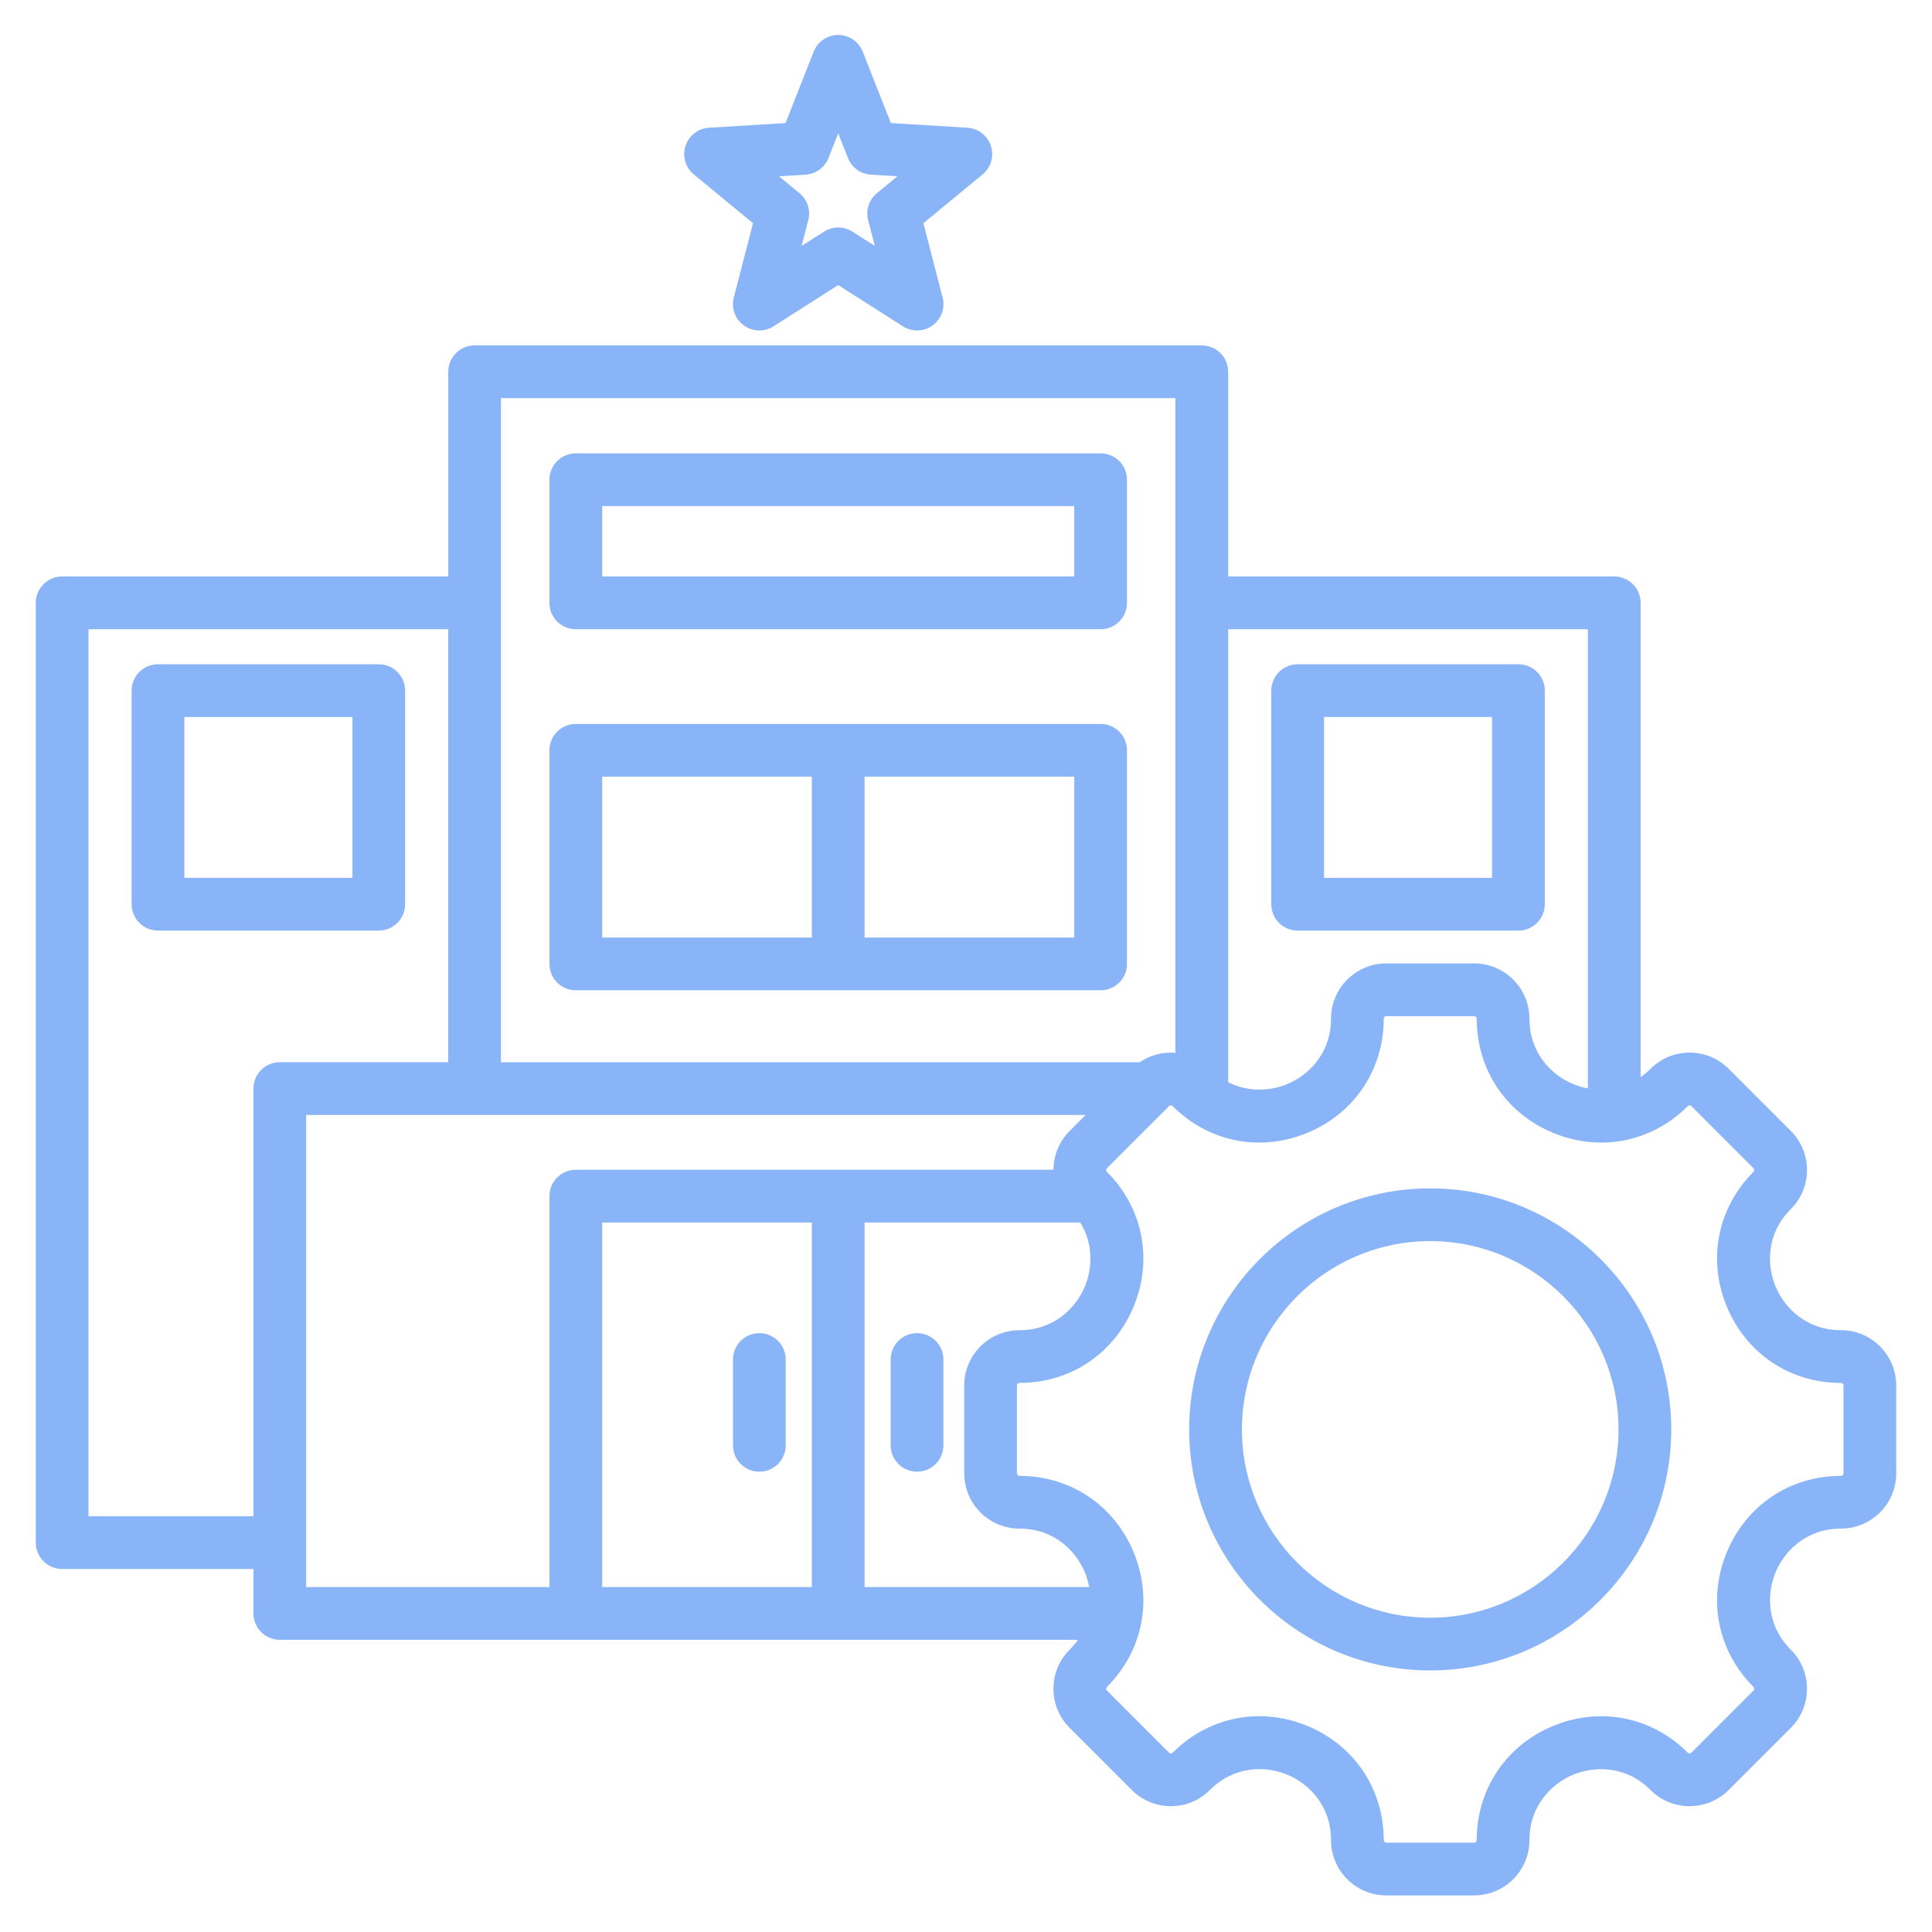 <svg width="513" height="513" viewBox="0 0 513 513" fill="none" xmlns="http://www.w3.org/2000/svg">
<path d="M184.225 46.308L199.949 59.268L194.845 78.994C194.125 81.779 195.18 84.72 197.508 86.411C198.732 87.3 200.175 87.748 201.623 87.748C202.927 87.748 204.234 87.384 205.384 86.651L222.568 75.701L239.752 86.651C242.177 88.197 245.301 88.102 247.628 86.411C249.955 84.721 251.011 81.779 250.291 78.995L245.188 59.268L260.912 46.308C263.131 44.478 264.006 41.478 263.117 38.743C262.228 36.008 259.757 34.095 256.887 33.919L236.549 32.677L229.083 13.718C228.027 11.042 225.443 9.283 222.567 9.283C219.691 9.283 217.108 11.042 216.054 13.718L208.588 32.677L188.25 33.919C185.379 34.094 182.908 36.007 182.02 38.743C181.131 41.478 182.005 44.478 184.225 46.308ZM213.894 46.379C216.61 46.213 218.983 44.489 219.98 41.957L222.567 35.387L225.154 41.957C226.151 44.489 228.525 46.213 231.24 46.379L238.288 46.81L232.839 51.301C230.739 53.031 229.833 55.822 230.514 58.456L232.283 65.292L226.328 61.498C225.181 60.767 223.873 60.401 222.566 60.401C221.259 60.401 219.952 60.767 218.804 61.498L212.849 65.292L214.618 58.457C215.3 55.823 214.393 53.033 212.293 51.302L206.844 46.811L213.894 46.379ZM194.633 383.774V360.988C194.633 357.122 197.767 353.988 201.633 353.988C205.499 353.988 208.633 357.122 208.633 360.988V383.774C208.633 387.64 205.499 390.774 201.633 390.774C197.767 390.774 194.633 387.64 194.633 383.774ZM250.502 360.989V383.775C250.502 387.641 247.368 390.775 243.502 390.775C239.636 390.775 236.502 387.641 236.502 383.775V360.989C236.502 357.123 239.636 353.989 243.502 353.989C247.368 353.989 250.502 357.123 250.502 360.989ZM100.576 176.38H41.947C38.081 176.38 34.947 179.514 34.947 183.38V240.095C34.947 243.961 38.081 247.095 41.947 247.095H100.576C104.442 247.095 107.576 243.961 107.576 240.095V183.38C107.576 179.514 104.441 176.38 100.576 176.38ZM93.576 233.095H48.947V190.38H93.576V233.095ZM152.891 262.945H292.245C296.111 262.945 299.245 259.811 299.245 255.945V199.229C299.245 195.363 296.111 192.229 292.245 192.229H152.891C149.025 192.229 145.891 195.363 145.891 199.229V255.945C145.891 259.81 149.025 262.945 152.891 262.945ZM285.245 248.945H229.568V206.229H285.245V248.945ZM159.891 206.229H215.568V248.945H159.891V206.229ZM344.56 247.095H403.188C407.054 247.095 410.188 243.961 410.188 240.095V183.38C410.188 179.514 407.054 176.38 403.188 176.38H344.56C340.694 176.38 337.56 179.514 337.56 183.38V240.095C337.56 243.961 340.694 247.095 344.56 247.095ZM351.56 190.38H396.188V233.095H351.56V190.38ZM152.891 167.071H292.245C296.111 167.071 299.245 163.937 299.245 160.071V127.381C299.245 123.515 296.111 120.381 292.245 120.381H152.891C149.025 120.381 145.891 123.515 145.891 127.381V160.071C145.891 163.937 149.025 167.071 152.891 167.071ZM159.891 134.381H285.245V153.071H159.891V134.381ZM286.226 435.418C285.593 436.316 284.862 437.195 284.014 438.043C281.244 440.814 279.719 444.497 279.719 448.415C279.719 452.334 281.245 456.018 284.015 458.787L300.524 475.296C303.294 478.066 306.978 479.592 310.896 479.592C314.815 479.592 318.499 478.066 321.268 475.296C327.83 468.734 336.175 468.885 341.796 471.213C347.417 473.542 353.423 479.336 353.423 488.614C353.423 496.702 360.003 503.282 368.091 503.282H391.437C399.525 503.282 406.105 496.702 406.105 488.614C406.105 479.351 412.115 473.561 417.74 471.232C423.365 468.902 431.71 468.747 438.26 475.295C441.03 478.066 444.714 479.591 448.632 479.591C452.55 479.591 456.233 478.066 459.004 475.295L475.512 458.787C478.283 456.017 479.809 452.333 479.809 448.414C479.809 444.496 478.283 440.812 475.513 438.041C468.963 431.491 469.119 423.147 471.449 417.522C473.779 411.897 479.569 405.886 488.832 405.886C496.92 405.886 503.5 399.306 503.5 391.218V367.872C503.5 359.784 496.92 353.204 488.832 353.204C479.569 353.204 473.778 347.194 471.449 341.569C469.119 335.944 468.963 327.599 475.512 321.05C478.283 318.279 479.809 314.596 479.809 310.677C479.809 306.758 478.283 303.075 475.513 300.305L459.004 283.795C456.233 281.025 452.55 279.5 448.632 279.5C444.714 279.5 441.03 281.026 438.26 283.796C437.412 284.644 436.533 285.375 435.635 286.008V160.071C435.635 156.205 432.501 153.071 428.635 153.071H326.113V98.717C326.113 94.851 322.979 91.717 319.113 91.717H126.023C122.157 91.717 119.023 94.851 119.023 98.717V153.071H16.5C12.634 153.071 9.5 156.205 9.5 160.071V409.611C9.5 413.477 12.634 416.611 16.5 416.611H67.3V428.418C67.3 432.284 70.434 435.418 74.3 435.418H286.226ZM421.635 167.071V288.997C420.245 288.742 418.929 288.355 417.74 287.862C412.115 285.532 406.105 279.742 406.105 270.479C406.105 262.391 399.525 255.811 391.437 255.811H368.09C360.002 255.811 353.422 262.391 353.422 270.479C353.422 279.742 347.412 285.532 341.787 287.862C337.48 289.647 331.581 290.143 326.113 287.345V167.071H421.635ZM312.113 105.717V279.561C311.71 279.528 311.305 279.502 310.895 279.502C307.905 279.502 305.056 280.396 302.641 282.047H133.022V105.717H312.113ZM270.695 405.888C279.958 405.888 285.748 411.899 288.078 417.524C288.571 418.713 288.957 420.029 289.213 421.418H229.568V324.609H286.835C290.433 330.423 290.004 336.924 288.079 341.57C285.749 347.195 279.959 353.205 270.696 353.205C262.608 353.205 256.028 359.785 256.028 367.873V391.219C256.027 399.308 262.607 405.888 270.695 405.888ZM215.567 421.418H159.89V324.609H215.567V421.418ZM67.3 289.047V402.61H23.5V167.07H119.022V282.046H74.3C70.434 282.047 67.3 285.181 67.3 289.047ZM81.3 421.418V296.047H288.274L284.014 300.307C281.172 303.149 279.746 306.876 279.728 310.609H152.891C149.025 310.609 145.891 313.743 145.891 317.609V421.418H81.3ZM489.5 391.22C489.5 391.588 489.2 391.888 488.832 391.888C475.312 391.888 463.695 399.658 458.514 412.166C453.333 424.674 456.054 438.382 465.613 447.942C465.743 448.072 465.809 448.231 465.809 448.415C465.809 448.599 465.743 448.757 465.613 448.888L449.105 465.397C448.846 465.656 448.42 465.658 448.16 465.397C438.599 455.837 424.89 453.117 412.382 458.298C399.875 463.479 392.105 475.096 392.105 488.615C392.105 488.983 391.805 489.283 391.437 489.283H368.09C367.722 489.283 367.422 488.983 367.422 488.615C367.422 475.083 359.655 463.459 347.152 458.28C342.962 456.544 338.638 455.697 334.377 455.697C325.925 455.697 317.729 459.036 311.366 465.399C311.108 465.657 310.681 465.656 310.422 465.398L293.913 448.888C293.784 448.759 293.718 448.6 293.718 448.416C293.718 448.232 293.784 448.072 293.913 447.943C303.473 438.383 306.193 424.675 301.012 412.167C295.831 399.659 284.214 391.889 270.695 391.889C270.327 391.889 270.027 391.589 270.027 391.221V367.875C270.027 367.506 270.327 367.207 270.695 367.207C284.215 367.207 295.831 359.437 301.012 346.929C306.193 334.421 303.473 320.712 293.913 311.153C293.652 310.892 293.652 310.468 293.913 310.208L310.422 293.699C310.681 293.441 311.107 293.439 311.367 293.699C320.927 303.26 334.636 305.979 347.144 300.798C359.652 295.617 367.422 284 367.422 270.481C367.422 270.113 367.722 269.813 368.09 269.813H391.436C391.805 269.813 392.104 270.113 392.104 270.481C392.104 284.001 399.874 295.618 412.381 300.798C424.889 305.98 438.598 303.259 448.159 293.698C448.418 293.439 448.845 293.44 449.103 293.698L465.612 310.208C465.741 310.337 465.807 310.497 465.807 310.68C465.807 310.863 465.741 311.023 465.611 311.153C456.051 320.713 453.331 334.422 458.512 346.929C463.693 359.437 475.31 367.207 488.83 367.207C489.198 367.207 489.498 367.507 489.498 367.875V391.22H489.5ZM379.763 315.547C344.473 315.547 315.763 344.257 315.763 379.547C315.763 414.837 344.473 443.547 379.763 443.547C415.053 443.547 443.763 414.837 443.763 379.547C443.763 344.257 415.053 315.547 379.763 315.547ZM379.763 429.547C352.193 429.547 329.763 407.117 329.763 379.547C329.763 351.977 352.193 329.547 379.763 329.547C407.333 329.547 429.763 351.977 429.763 379.547C429.764 407.117 407.333 429.547 379.763 429.547Z" fill="#8AB4F8"/>
</svg>

